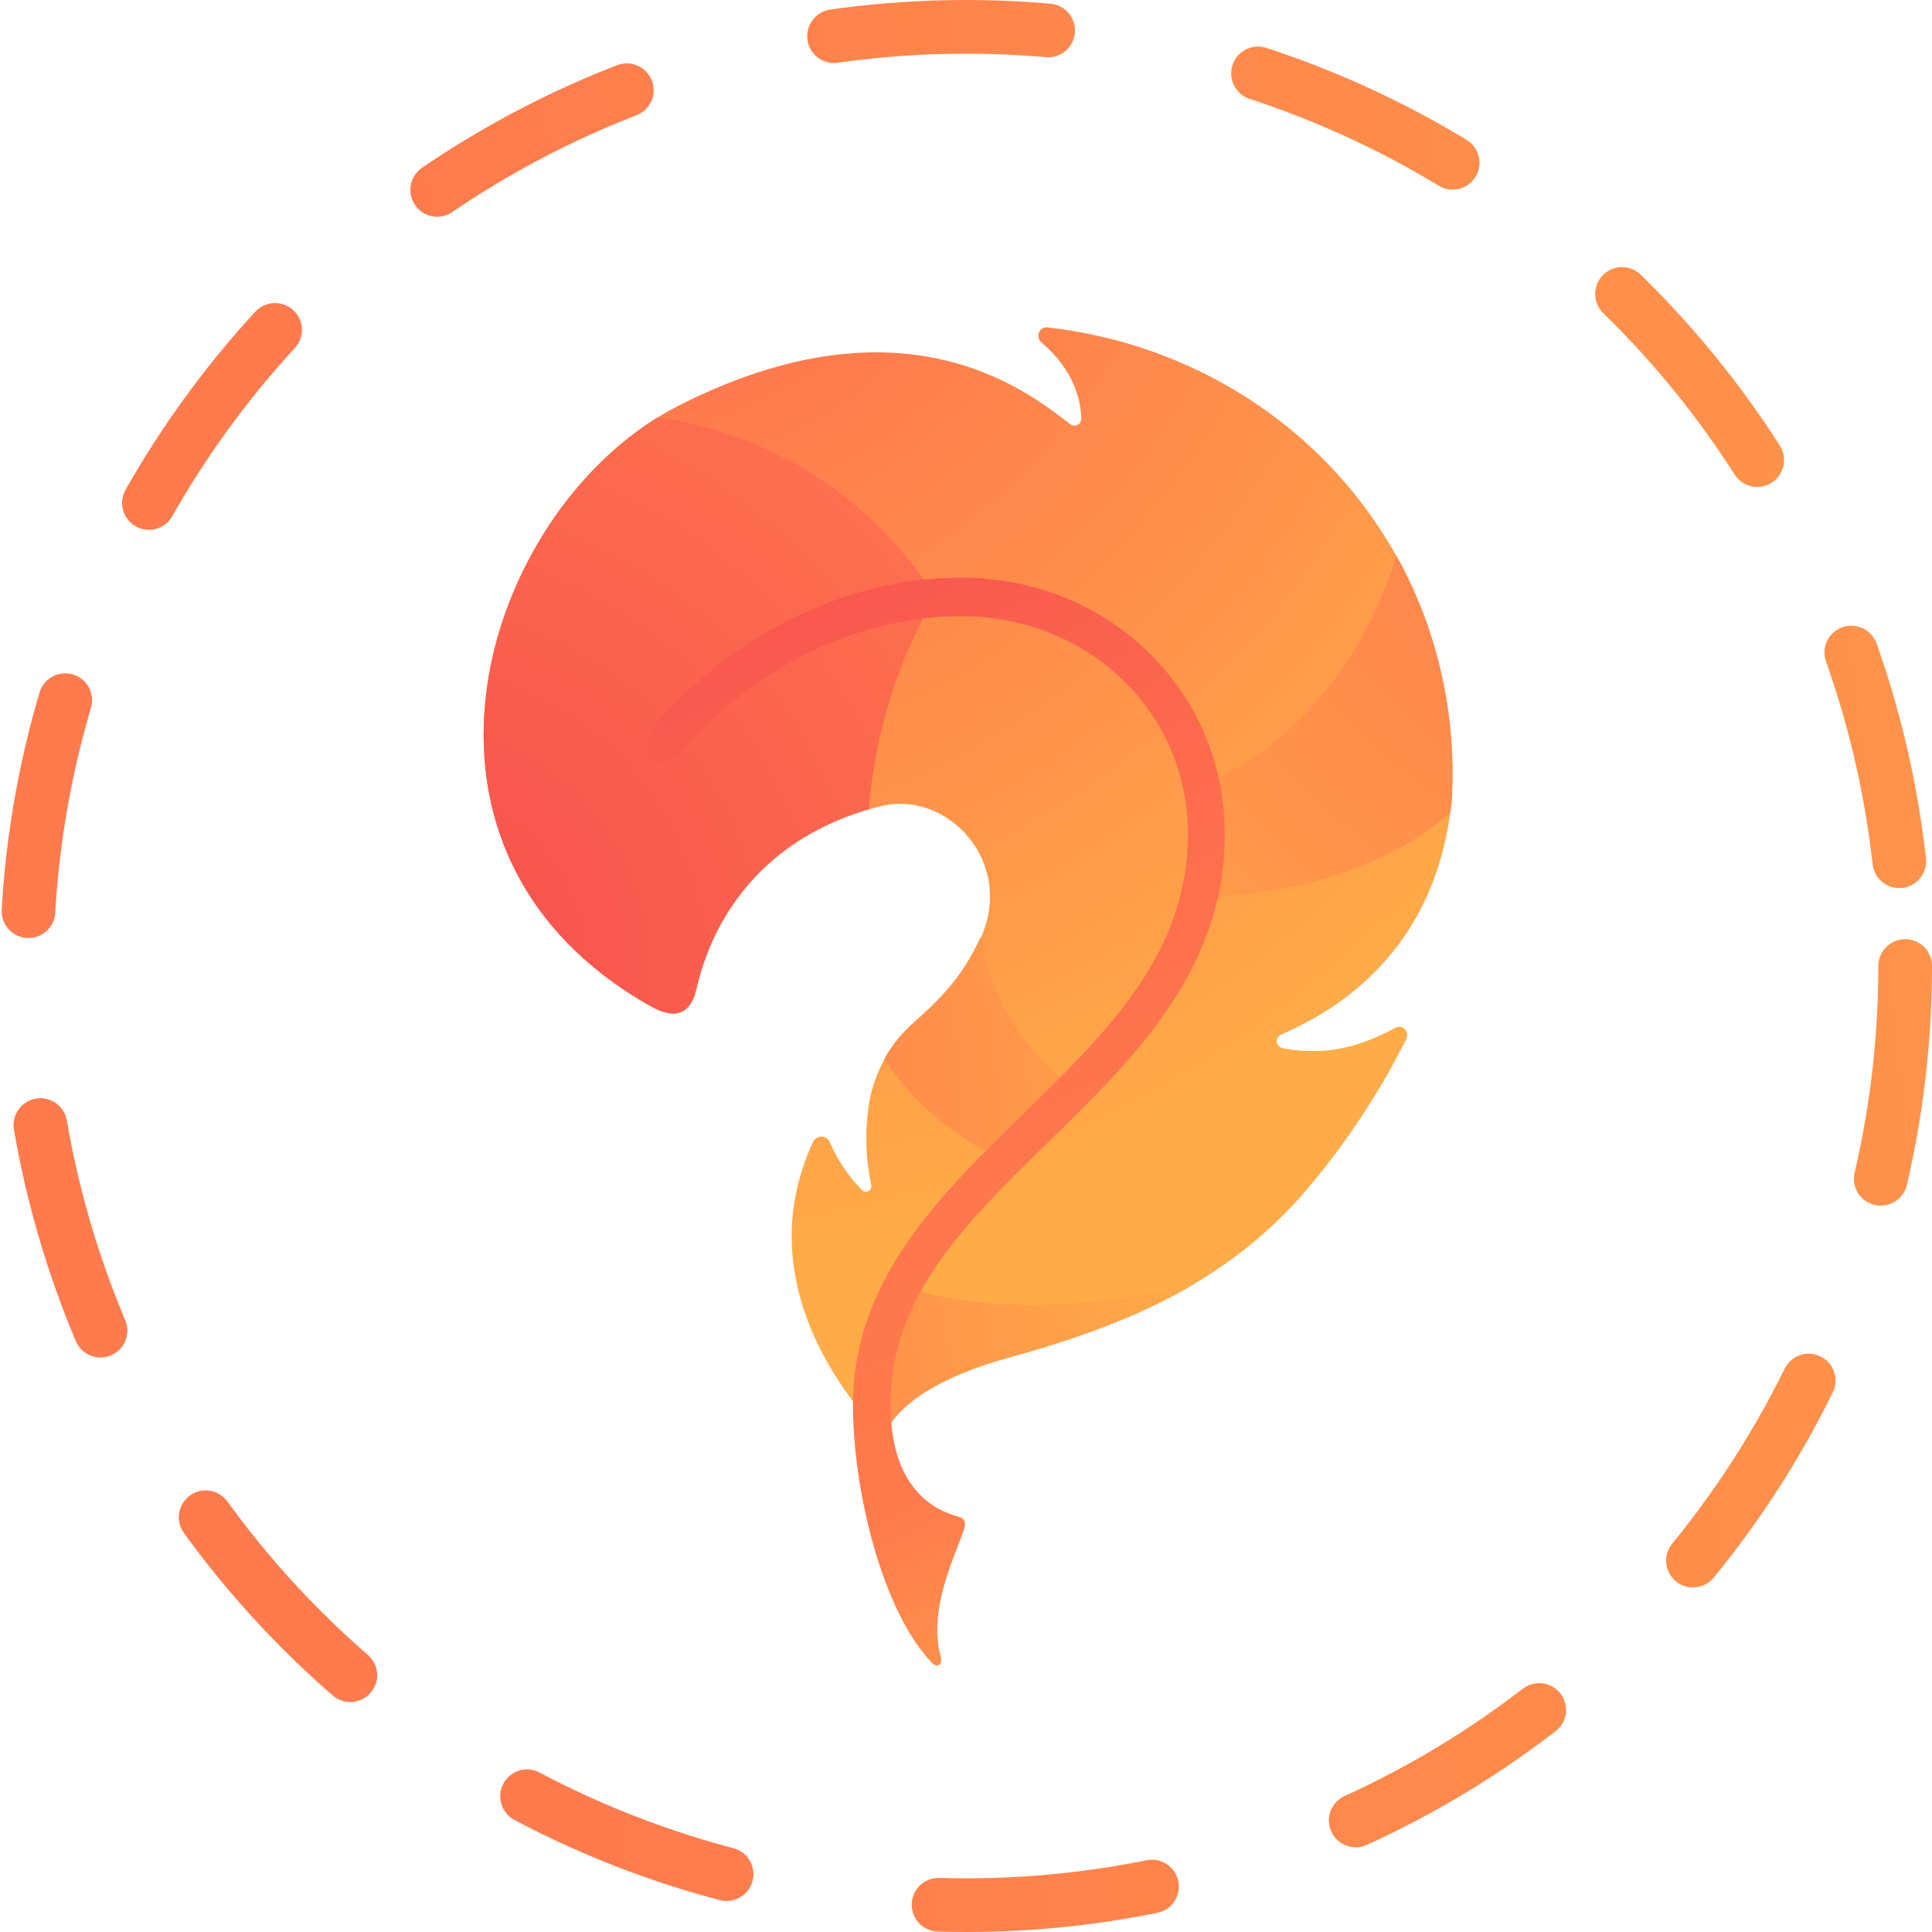 <svg width="36" height="36" viewBox="0 0 36 36" fill="none" xmlns="http://www.w3.org/2000/svg">
<circle cx="18" cy="18" r="17.5" stroke="url(#paint0_linear_451_79575)" stroke-linecap="round" stroke-dasharray="4 4"/>
<path d="M26.013 19.145C25.359 19.496 24.761 19.677 23.933 19.54C23.762 19.512 23.74 19.338 23.883 19.273C24.639 18.939 26.735 17.915 27.046 14.95C27.321 10.281 23.917 6.597 19.519 6.101C19.486 6.096 19.452 6.104 19.423 6.121C19.395 6.138 19.372 6.165 19.36 6.197C19.347 6.229 19.345 6.265 19.354 6.298C19.363 6.332 19.382 6.361 19.408 6.382C20.028 6.91 20.142 7.482 20.148 7.796C20.149 7.821 20.143 7.845 20.131 7.866C20.12 7.888 20.102 7.905 20.081 7.917C20.061 7.928 20.037 7.934 20.013 7.932C19.989 7.93 19.967 7.922 19.948 7.907C19.223 7.362 16.906 5.394 12.645 7.559C9.264 9.273 7.19 15.049 11.247 18.172C11.531 18.391 11.83 18.587 12.142 18.76C12.511 18.965 12.854 18.965 12.978 18.424C13.047 18.12 13.146 17.825 13.272 17.542C13.743 16.496 14.681 15.465 16.383 15.029C17.65 14.692 18.945 16.08 18.255 17.52C17.969 18.116 17.65 18.51 17.046 19.042C16.564 19.454 16.252 20.044 16.176 20.689C16.116 21.152 16.136 21.623 16.234 22.079C16.239 22.101 16.236 22.124 16.228 22.145C16.219 22.166 16.204 22.183 16.185 22.194C16.166 22.205 16.144 22.21 16.122 22.207C16.1 22.204 16.08 22.194 16.065 22.178C15.81 21.922 15.605 21.616 15.46 21.279C15.446 21.249 15.424 21.224 15.396 21.206C15.369 21.189 15.337 21.179 15.305 21.179C15.273 21.179 15.241 21.189 15.213 21.206C15.186 21.224 15.164 21.249 15.149 21.279L15.121 21.341C15.113 21.361 15.104 21.38 15.095 21.4C14.008 23.941 15.794 26.088 16.454 26.764C16.725 26.135 17.557 25.639 18.792 25.298C21.091 24.67 22.813 23.86 24.178 22.362C24.977 21.459 25.658 20.451 26.203 19.363L26.221 19.303C26.224 19.276 26.219 19.249 26.208 19.225C26.198 19.2 26.181 19.179 26.16 19.163C26.139 19.147 26.114 19.137 26.089 19.134C26.063 19.13 26.037 19.134 26.013 19.145Z" fill="url(#paint1_radial_451_79575)"/>
<path d="M16.895 23.97C16.353 23.756 16.14 24.958 16.1 26.349C16.239 26.517 16.367 26.663 16.468 26.759C16.738 26.13 17.571 25.634 18.806 25.293C20.137 24.925 21.274 24.508 22.26 23.92C20.218 24.468 17.977 24.402 16.895 23.97Z" fill="url(#paint2_radial_451_79575)"/>
<path d="M22.363 14.645L22.495 16.697C22.495 16.697 25.166 16.77 27.026 15.141C27.033 15.079 27.042 15.014 27.05 14.95C27.152 13.348 26.795 11.75 26.023 10.359C24.931 13.809 22.363 14.645 22.363 14.645Z" fill="url(#paint3_radial_451_79575)"/>
<path d="M18.629 21.581L19.934 20.211C19.497 19.888 19.125 19.479 18.84 19.006C18.555 18.534 18.362 18.007 18.273 17.457C18.264 17.479 18.255 17.501 18.244 17.523C17.959 18.118 17.64 18.513 17.036 19.045C16.814 19.238 16.626 19.469 16.479 19.727C17.016 20.541 17.761 21.183 18.629 21.581Z" fill="url(#paint4_radial_451_79575)"/>
<path d="M12.251 7.78C9.11 9.725 7.35 15.172 11.247 18.171C11.531 18.389 11.83 18.586 12.142 18.758C12.511 18.964 12.854 18.964 12.978 18.422C13.047 18.119 13.146 17.823 13.272 17.541C13.725 16.535 14.61 15.544 16.189 15.076C16.303 13.672 16.726 12.314 17.425 11.108C16.84 10.202 16.076 9.437 15.183 8.863C14.291 8.29 13.291 7.92 12.251 7.78Z" fill="url(#paint5_radial_451_79575)"/>
<path d="M19.523 21.291C21.145 19.709 22.822 18.073 22.822 15.541C22.822 12.87 20.663 10.764 17.907 10.764C15.075 10.764 12.923 12.573 12.105 13.643C12.076 13.68 12.055 13.722 12.043 13.768C12.03 13.813 12.026 13.86 12.031 13.907C12.037 13.954 12.05 13.999 12.072 14.04C12.094 14.082 12.124 14.118 12.159 14.148C12.194 14.177 12.235 14.199 12.279 14.212C12.322 14.225 12.368 14.229 12.413 14.224C12.458 14.218 12.501 14.204 12.541 14.181C12.581 14.159 12.616 14.128 12.644 14.091C13.388 13.122 15.337 11.482 17.907 11.482C20.277 11.482 22.136 13.265 22.136 15.541C22.136 17.762 20.639 19.222 19.055 20.767C17.501 22.284 15.894 23.851 15.894 26.183C15.894 27.785 16.447 30.044 17.377 30.996C17.448 31.068 17.575 31.042 17.528 30.858C17.252 29.881 17.965 28.671 17.981 28.41C17.983 28.379 17.974 28.348 17.956 28.322C17.939 28.296 17.914 28.278 17.884 28.269C17.687 28.206 16.595 27.977 16.595 26.183C16.58 24.164 18.01 22.769 19.523 21.291Z" fill="url(#paint6_linear_451_79575)"/>
<defs>
<linearGradient id="paint0_linear_451_79575" x1="-14.605" y1="51.117" x2="99.256" y2="37.703" gradientUnits="userSpaceOnUse">
<stop offset="0.24" stop-color="#FF7B4D"/>
<stop offset="0.71" stop-color="#FFAC48"/>
</linearGradient>
<radialGradient id="paint1_radial_451_79575" cx="0" cy="0" r="1" gradientUnits="userSpaceOnUse" gradientTransform="translate(11.1 0.131) scale(23.142 24.072)">
<stop stop-color="#F75C5C"/>
<stop offset="0.33" stop-color="#FF7B4D"/>
<stop offset="1" stop-color="#FFAC48"/>
</radialGradient>
<radialGradient id="paint2_radial_451_79575" cx="0" cy="0" r="1" gradientUnits="userSpaceOnUse" gradientTransform="translate(-5.105 27.901) scale(30.396 31.617)">
<stop offset="0.04" stop-color="#F75C5C"/>
<stop offset="0.52" stop-color="#FF7B4D"/>
<stop offset="0.92" stop-color="#FFAC48"/>
</radialGradient>
<radialGradient id="paint3_radial_451_79575" cx="0" cy="0" r="1" gradientUnits="userSpaceOnUse" gradientTransform="translate(32.197 6.232) scale(20.549 21.374)">
<stop offset="0.04" stop-color="#F75C5C"/>
<stop offset="0.14" stop-color="#FF7B4D"/>
<stop offset="1" stop-color="#FFAC48"/>
</radialGradient>
<radialGradient id="paint4_radial_451_79575" cx="0" cy="0" r="1" gradientUnits="userSpaceOnUse" gradientTransform="translate(9.629 20.792) scale(14.174 14.743)">
<stop offset="0.04" stop-color="#F75C5C"/>
<stop offset="0.21" stop-color="#FF7B4D"/>
<stop offset="1" stop-color="#FFAC48"/>
</radialGradient>
<radialGradient id="paint5_radial_451_79575" cx="0" cy="0" r="1" gradientUnits="userSpaceOnUse" gradientTransform="translate(8.03 17.823) rotate(-24.498) scale(32.491 35.039)">
<stop stop-color="#F74F4F"/>
<stop offset="0.48" stop-color="#FF7B4D"/>
<stop offset="1" stop-color="#FFAC48"/>
</radialGradient>
<linearGradient id="paint6_linear_451_79575" x1="24.318" y1="32.353" x2="6.146" y2="-4.919" gradientUnits="userSpaceOnUse">
<stop stop-color="#FFAC48"/>
<stop offset="0.17" stop-color="#FF7B4D"/>
<stop offset="0.3" stop-color="#FE764D"/>
<stop offset="0.44" stop-color="#FC684E"/>
<stop offset="0.6" stop-color="#F7514F"/>
<stop offset="0.61" stop-color="#F74F4F"/>
<stop offset="1" stop-color="#C63939"/>
</linearGradient>
</defs>
</svg>
